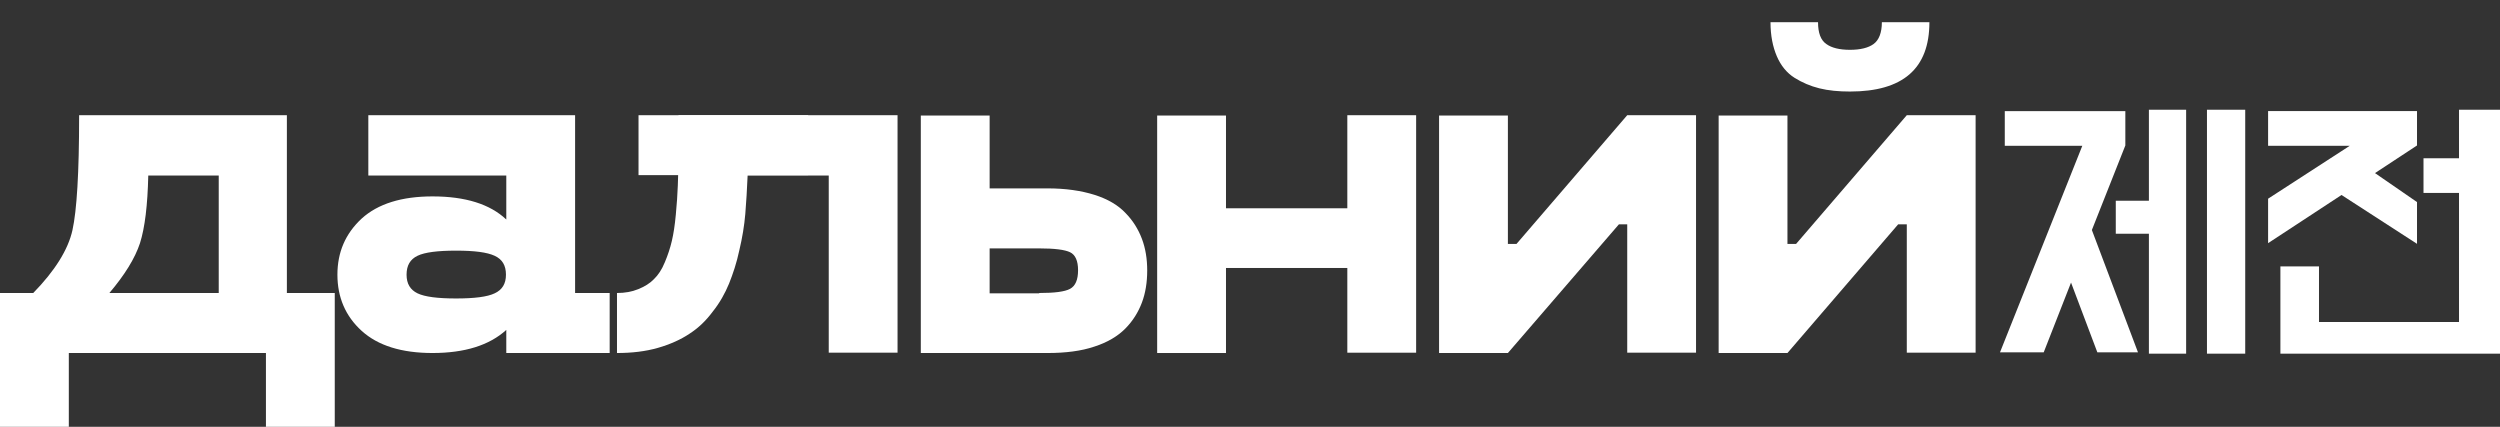 <?xml version="1.0" encoding="UTF-8"?> <svg xmlns="http://www.w3.org/2000/svg" width="205" height="35" viewBox="0 0 205 35" fill="none"><rect x="0" y="0" width="205" height="35" fill="#333333" stroke="none"/><g clip-path="url(#clip0_58_6)"><path d="M23.552 24.026H27.45V35H21.807V28.947H5.643V35H0V24.026H2.726C4.498 22.21 5.588 20.474 5.942 18.868C6.297 17.263 6.488 14.158 6.488 9.553V9.447H23.524V24.026H23.552ZM8.968 24.026H17.936V14.395H12.158C12.103 16.816 11.885 18.658 11.476 19.947C11.067 21.184 10.222 22.553 8.968 24.026Z" fill="white"></path><path d="M47.158 24.026H49.993V28.947H41.516V27.053C40.125 28.316 38.108 28.947 35.464 28.947C32.929 28.947 30.994 28.342 29.658 27.132C28.322 25.921 27.668 24.368 27.668 22.526C27.668 20.684 28.322 19.158 29.658 17.921C30.994 16.711 32.929 16.105 35.464 16.105C38.163 16.105 40.18 16.737 41.516 18V14.395H30.203V9.447H47.158V24.026ZM34.237 24.053C34.837 24.342 35.9 24.474 37.399 24.474C38.899 24.474 39.962 24.342 40.561 24.053C41.188 23.763 41.488 23.263 41.488 22.526C41.488 21.763 41.188 21.263 40.561 20.974C39.934 20.684 38.899 20.553 37.399 20.553C35.9 20.553 34.837 20.684 34.237 20.974C33.638 21.263 33.338 21.763 33.338 22.526C33.338 23.263 33.638 23.763 34.237 24.053Z" fill="white"></path><path d="M73.599 9.447V28.921H67.957V14.395H61.305C61.251 15.553 61.196 16.579 61.114 17.553C61.033 18.5 60.869 19.5 60.624 20.526C60.406 21.553 60.106 22.447 59.779 23.263C59.452 24.053 59.016 24.842 58.443 25.553C57.898 26.29 57.271 26.895 56.535 27.368C55.826 27.842 54.954 28.237 53.945 28.526C52.937 28.816 51.819 28.947 50.593 28.947V24.026C51.247 24.026 51.819 23.921 52.337 23.711C52.855 23.5 53.291 23.237 53.618 22.895C53.973 22.553 54.273 22.105 54.518 21.5C54.763 20.921 54.954 20.342 55.09 19.763C55.227 19.184 55.336 18.474 55.417 17.605C55.499 16.737 55.554 15.947 55.581 15.211C55.608 14.474 55.636 13.579 55.636 12.526V9.447H73.599Z" fill="white"></path><path d="M85.893 15.447C87.365 15.447 88.646 15.632 89.737 15.974C90.827 16.316 91.672 16.816 92.272 17.447C92.898 18.079 93.335 18.79 93.635 19.579C93.934 20.368 94.071 21.237 94.071 22.184C94.071 23.132 93.934 24.026 93.635 24.816C93.335 25.605 92.898 26.316 92.272 26.947C91.645 27.579 90.8 28.079 89.737 28.421C88.646 28.79 87.365 28.947 85.893 28.947H75.507V9.474H81.15V15.447H85.893ZM85.212 24.026C86.465 24.026 87.311 23.921 87.747 23.684C88.183 23.447 88.401 22.947 88.401 22.158C88.401 21.395 88.183 20.895 87.747 20.684C87.311 20.474 86.465 20.368 85.212 20.368H81.15V24.053H85.212V24.026Z" fill="white"></path><path d="M110.481 9.447H116.123V28.921H110.481V21.974H100.531V28.947H94.888V9.474H100.531V17.079H110.481V9.447Z" fill="white"></path><path d="M133.433 9.447H139.075V28.921H133.433V18.395H132.751L123.647 28.947H118.004V9.474H123.647V20H124.355L133.433 9.447Z" fill="white"></path><path d="M156.357 9.447H162V28.921H156.357V18.395H155.649L146.571 28.947H140.929V9.474H146.571V20H147.28L156.357 9.447ZM151.696 7.506C150.769 7.506 149.924 7.427 149.188 7.243C148.452 7.059 147.771 6.769 147.144 6.375C146.517 5.98 146.026 5.375 145.699 4.611C145.372 3.848 145.181 2.927 145.181 1.822H149.079C149.079 2.69 149.297 3.296 149.761 3.611C150.197 3.927 150.851 4.085 151.696 4.085C152.541 4.085 153.195 3.927 153.632 3.611C154.068 3.296 154.313 2.69 154.313 1.822H158.211C158.211 5.638 156.03 7.506 151.696 7.506Z" fill="white"></path><rect x="52.359" y="9.447" width="13.909" height="4.914" fill="white"></rect></g><g clip-path="url(#clip1_58_6)"><path d="M184.108 9H180.971V29H184.108V9ZM179.291 9H176.21V16.459H173.494V19.166H176.21V29H179.263V9H179.291ZM174.278 11.928V9.111H164.392V11.956H170.749L164 28.89H167.585L169.825 23.171L171.982 28.89H175.314L171.533 18.862L174.278 11.928Z" fill="white"></path><path d="M185.984 16.293V19.939L192.005 15.989L198.195 19.994V16.569L194.75 14.193L198.195 11.928V9.11H185.984V11.956H192.678L185.984 16.293ZM190.157 21.845H186.993V29H205V9H201.639V12.978H198.727V15.823H201.639V26.403H190.157V21.845Z" fill="white"></path></g><defs><clipPath id="clip0_58_6"><rect width="162" height="35" fill="white"></rect></clipPath><clipPath id="clip1_58_6"><rect width="41" height="20" fill="white" transform="translate(164 9)"></rect></clipPath></defs></svg> 